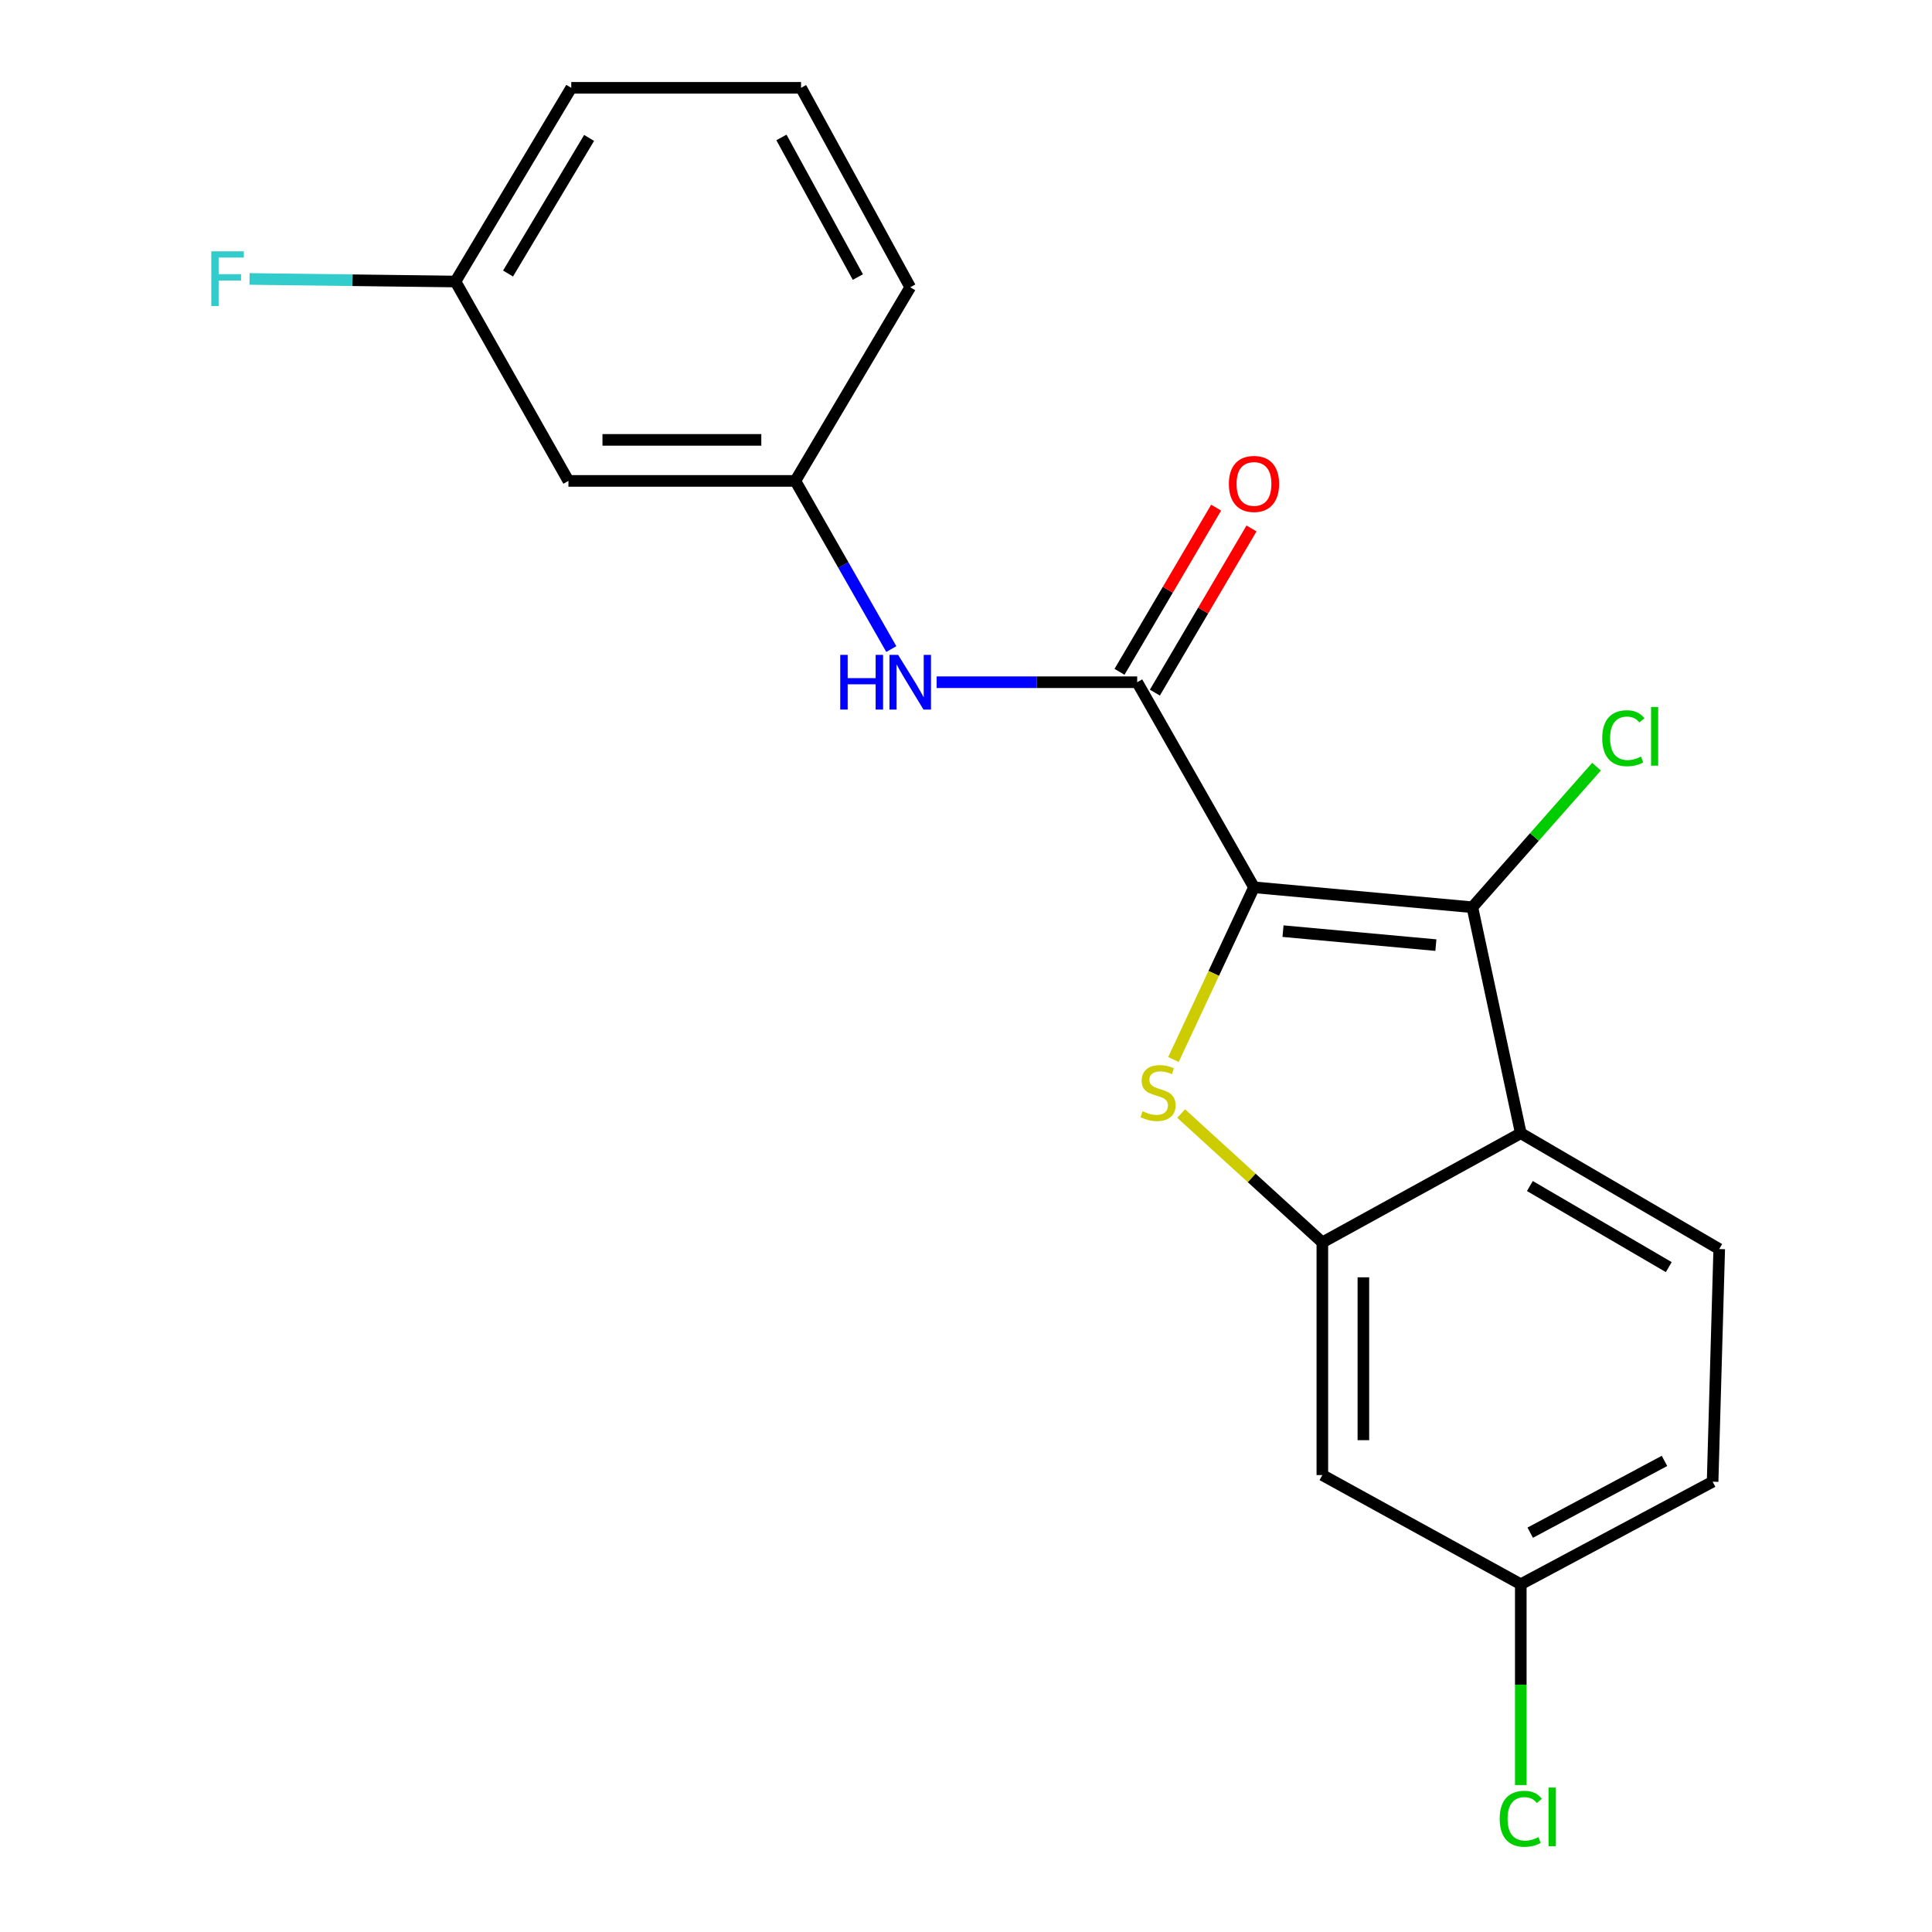 <?xml version='1.0' encoding='iso-8859-1'?>
<svg version='1.1' baseProfile='full'
              xmlns='http://www.w3.org/2000/svg'
                      xmlns:rdkit='http://www.rdkit.org/xml'
                      xmlns:xlink='http://www.w3.org/1999/xlink'
                  xml:space='preserve'
width='1000px' height='1000px' viewBox='0 0 1000 1000'>
<!-- END OF HEADER -->
<rect style='opacity:1.0;fill:#FFFFFF;stroke:none' width='1000' height='1000' x='0' y='0'> </rect>
<path class='bond-0' d='M 649.063,459.266 L 628.22,503.833' style='fill:none;fill-rule:evenodd;stroke:#000000;stroke-width:6px;stroke-linecap:butt;stroke-linejoin:miter;stroke-opacity:1' />
<path class='bond-0' d='M 628.22,503.833 L 607.378,548.399' style='fill:none;fill-rule:evenodd;stroke:#CCCC00;stroke-width:6px;stroke-linecap:butt;stroke-linejoin:miter;stroke-opacity:1' />
<path class='bond-1' d='M 649.063,459.266 L 762.09,469.589' style='fill:none;fill-rule:evenodd;stroke:#000000;stroke-width:6px;stroke-linecap:butt;stroke-linejoin:miter;stroke-opacity:1' />
<path class='bond-1' d='M 664.085,481.963 L 743.204,489.19' style='fill:none;fill-rule:evenodd;stroke:#000000;stroke-width:6px;stroke-linecap:butt;stroke-linejoin:miter;stroke-opacity:1' />
<path class='bond-2' d='M 649.063,459.266 L 588.608,353.117' style='fill:none;fill-rule:evenodd;stroke:#000000;stroke-width:6px;stroke-linecap:butt;stroke-linejoin:miter;stroke-opacity:1' />
<path class='bond-3' d='M 611.362,576.365 L 647.904,609.718' style='fill:none;fill-rule:evenodd;stroke:#CCCC00;stroke-width:6px;stroke-linecap:butt;stroke-linejoin:miter;stroke-opacity:1' />
<path class='bond-3' d='M 647.904,609.718 L 684.446,643.071' style='fill:none;fill-rule:evenodd;stroke:#000000;stroke-width:6px;stroke-linecap:butt;stroke-linejoin:miter;stroke-opacity:1' />
<path class='bond-4' d='M 762.09,469.589 L 787.161,586.557' style='fill:none;fill-rule:evenodd;stroke:#000000;stroke-width:6px;stroke-linecap:butt;stroke-linejoin:miter;stroke-opacity:1' />
<path class='bond-10' d='M 762.09,469.589 L 794.224,433.209' style='fill:none;fill-rule:evenodd;stroke:#000000;stroke-width:6px;stroke-linecap:butt;stroke-linejoin:miter;stroke-opacity:1' />
<path class='bond-10' d='M 794.224,433.209 L 826.359,396.83' style='fill:none;fill-rule:evenodd;stroke:#00CC00;stroke-width:6px;stroke-linecap:butt;stroke-linejoin:miter;stroke-opacity:1' />
<path class='bond-5' d='M 588.608,353.117 L 536.709,353.117' style='fill:none;fill-rule:evenodd;stroke:#000000;stroke-width:6px;stroke-linecap:butt;stroke-linejoin:miter;stroke-opacity:1' />
<path class='bond-5' d='M 536.709,353.117 L 484.81,353.117' style='fill:none;fill-rule:evenodd;stroke:#0000FF;stroke-width:6px;stroke-linecap:butt;stroke-linejoin:miter;stroke-opacity:1' />
<path class='bond-8' d='M 597.76,358.503 L 622.766,316.015' style='fill:none;fill-rule:evenodd;stroke:#000000;stroke-width:6px;stroke-linecap:butt;stroke-linejoin:miter;stroke-opacity:1' />
<path class='bond-8' d='M 622.766,316.015 L 647.773,273.527' style='fill:none;fill-rule:evenodd;stroke:#FF0000;stroke-width:6px;stroke-linecap:butt;stroke-linejoin:miter;stroke-opacity:1' />
<path class='bond-8' d='M 579.457,347.731 L 604.464,305.243' style='fill:none;fill-rule:evenodd;stroke:#000000;stroke-width:6px;stroke-linecap:butt;stroke-linejoin:miter;stroke-opacity:1' />
<path class='bond-8' d='M 604.464,305.243 L 629.471,262.755' style='fill:none;fill-rule:evenodd;stroke:#FF0000;stroke-width:6px;stroke-linecap:butt;stroke-linejoin:miter;stroke-opacity:1' />
<path class='bond-6' d='M 684.446,643.071 L 684.446,763.495' style='fill:none;fill-rule:evenodd;stroke:#000000;stroke-width:6px;stroke-linecap:butt;stroke-linejoin:miter;stroke-opacity:1' />
<path class='bond-6' d='M 705.682,661.134 L 705.682,745.432' style='fill:none;fill-rule:evenodd;stroke:#000000;stroke-width:6px;stroke-linecap:butt;stroke-linejoin:miter;stroke-opacity:1' />
<path class='bond-20' d='M 684.446,643.071 L 787.161,586.557' style='fill:none;fill-rule:evenodd;stroke:#000000;stroke-width:6px;stroke-linecap:butt;stroke-linejoin:miter;stroke-opacity:1' />
<path class='bond-7' d='M 787.161,586.557 L 889.865,646.504' style='fill:none;fill-rule:evenodd;stroke:#000000;stroke-width:6px;stroke-linecap:butt;stroke-linejoin:miter;stroke-opacity:1' />
<path class='bond-7' d='M 791.861,613.89 L 863.754,655.853' style='fill:none;fill-rule:evenodd;stroke:#000000;stroke-width:6px;stroke-linecap:butt;stroke-linejoin:miter;stroke-opacity:1' />
<path class='bond-9' d='M 461.341,335.958 L 436.506,292.436' style='fill:none;fill-rule:evenodd;stroke:#0000FF;stroke-width:6px;stroke-linecap:butt;stroke-linejoin:miter;stroke-opacity:1' />
<path class='bond-9' d='M 436.506,292.436 L 411.67,248.915' style='fill:none;fill-rule:evenodd;stroke:#000000;stroke-width:6px;stroke-linecap:butt;stroke-linejoin:miter;stroke-opacity:1' />
<path class='bond-12' d='M 684.446,763.495 L 787.161,820.009' style='fill:none;fill-rule:evenodd;stroke:#000000;stroke-width:6px;stroke-linecap:butt;stroke-linejoin:miter;stroke-opacity:1' />
<path class='bond-13' d='M 889.865,646.504 L 886.443,766.928' style='fill:none;fill-rule:evenodd;stroke:#000000;stroke-width:6px;stroke-linecap:butt;stroke-linejoin:miter;stroke-opacity:1' />
<path class='bond-11' d='M 411.67,248.915 L 294.219,248.915' style='fill:none;fill-rule:evenodd;stroke:#000000;stroke-width:6px;stroke-linecap:butt;stroke-linejoin:miter;stroke-opacity:1' />
<path class='bond-11' d='M 394.053,227.678 L 311.837,227.678' style='fill:none;fill-rule:evenodd;stroke:#000000;stroke-width:6px;stroke-linecap:butt;stroke-linejoin:miter;stroke-opacity:1' />
<path class='bond-18' d='M 411.67,248.915 L 471.133,148.689' style='fill:none;fill-rule:evenodd;stroke:#000000;stroke-width:6px;stroke-linecap:butt;stroke-linejoin:miter;stroke-opacity:1' />
<path class='bond-14' d='M 294.219,248.915 L 235.747,145.716' style='fill:none;fill-rule:evenodd;stroke:#000000;stroke-width:6px;stroke-linecap:butt;stroke-linejoin:miter;stroke-opacity:1' />
<path class='bond-15' d='M 787.161,820.009 L 787.161,871.98' style='fill:none;fill-rule:evenodd;stroke:#000000;stroke-width:6px;stroke-linecap:butt;stroke-linejoin:miter;stroke-opacity:1' />
<path class='bond-15' d='M 787.161,871.98 L 787.161,923.951' style='fill:none;fill-rule:evenodd;stroke:#00CC00;stroke-width:6px;stroke-linecap:butt;stroke-linejoin:miter;stroke-opacity:1' />
<path class='bond-21' d='M 787.161,820.009 L 886.443,766.928' style='fill:none;fill-rule:evenodd;stroke:#000000;stroke-width:6px;stroke-linecap:butt;stroke-linejoin:miter;stroke-opacity:1' />
<path class='bond-21' d='M 792.04,793.319 L 861.538,756.162' style='fill:none;fill-rule:evenodd;stroke:#000000;stroke-width:6px;stroke-linecap:butt;stroke-linejoin:miter;stroke-opacity:1' />
<path class='bond-16' d='M 235.747,145.716 L 182.452,145.05' style='fill:none;fill-rule:evenodd;stroke:#000000;stroke-width:6px;stroke-linecap:butt;stroke-linejoin:miter;stroke-opacity:1' />
<path class='bond-16' d='M 182.452,145.05 L 129.157,144.383' style='fill:none;fill-rule:evenodd;stroke:#33CCCC;stroke-width:6px;stroke-linecap:butt;stroke-linejoin:miter;stroke-opacity:1' />
<path class='bond-22' d='M 235.747,145.716 L 295.682,45.455' style='fill:none;fill-rule:evenodd;stroke:#000000;stroke-width:6px;stroke-linecap:butt;stroke-linejoin:miter;stroke-opacity:1' />
<path class='bond-22' d='M 262.965,141.573 L 304.92,71.39' style='fill:none;fill-rule:evenodd;stroke:#000000;stroke-width:6px;stroke-linecap:butt;stroke-linejoin:miter;stroke-opacity:1' />
<path class='bond-17' d='M 414.62,45.455 L 471.133,148.689' style='fill:none;fill-rule:evenodd;stroke:#000000;stroke-width:6px;stroke-linecap:butt;stroke-linejoin:miter;stroke-opacity:1' />
<path class='bond-17' d='M 404.469,71.137 L 444.028,143.402' style='fill:none;fill-rule:evenodd;stroke:#000000;stroke-width:6px;stroke-linecap:butt;stroke-linejoin:miter;stroke-opacity:1' />
<path class='bond-19' d='M 414.62,45.455 L 295.682,45.455' style='fill:none;fill-rule:evenodd;stroke:#000000;stroke-width:6px;stroke-linecap:butt;stroke-linejoin:miter;stroke-opacity:1' />
<path  class='atom-1' d='M 591.404 575.17
Q 591.724 575.29, 593.044 575.85
Q 594.364 576.41, 595.804 576.77
Q 597.284 577.09, 598.724 577.09
Q 601.404 577.09, 602.964 575.81
Q 604.524 574.49, 604.524 572.21
Q 604.524 570.65, 603.724 569.69
Q 602.964 568.73, 601.764 568.21
Q 600.564 567.69, 598.564 567.09
Q 596.044 566.33, 594.524 565.61
Q 593.044 564.89, 591.964 563.37
Q 590.924 561.85, 590.924 559.29
Q 590.924 555.73, 593.324 553.53
Q 595.764 551.33, 600.564 551.33
Q 603.844 551.33, 607.564 552.89
L 606.644 555.97
Q 603.244 554.57, 600.684 554.57
Q 597.924 554.57, 596.404 555.73
Q 594.884 556.85, 594.924 558.81
Q 594.924 560.33, 595.684 561.25
Q 596.484 562.17, 597.604 562.69
Q 598.764 563.21, 600.684 563.81
Q 603.244 564.61, 604.764 565.41
Q 606.284 566.21, 607.364 567.85
Q 608.484 569.45, 608.484 572.21
Q 608.484 576.13, 605.844 578.25
Q 603.244 580.33, 598.884 580.33
Q 596.364 580.33, 594.444 579.77
Q 592.564 579.25, 590.324 578.33
L 591.404 575.17
' fill='#CCCC00'/>
<path  class='atom-6' d='M 434.913 338.957
L 438.753 338.957
L 438.753 350.997
L 453.233 350.997
L 453.233 338.957
L 457.073 338.957
L 457.073 367.277
L 453.233 367.277
L 453.233 354.197
L 438.753 354.197
L 438.753 367.277
L 434.913 367.277
L 434.913 338.957
' fill='#0000FF'/>
<path  class='atom-6' d='M 464.873 338.957
L 474.153 353.957
Q 475.073 355.437, 476.553 358.117
Q 478.033 360.797, 478.113 360.957
L 478.113 338.957
L 481.873 338.957
L 481.873 367.277
L 477.993 367.277
L 468.033 350.877
Q 466.873 348.957, 465.633 346.757
Q 464.433 344.557, 464.073 343.877
L 464.073 367.277
L 460.393 367.277
L 460.393 338.957
L 464.873 338.957
' fill='#0000FF'/>
<path  class='atom-9' d='M 636.063 250.482
Q 636.063 243.682, 639.423 239.882
Q 642.783 236.082, 649.063 236.082
Q 655.343 236.082, 658.703 239.882
Q 662.063 243.682, 662.063 250.482
Q 662.063 257.362, 658.663 261.282
Q 655.263 265.162, 649.063 265.162
Q 642.823 265.162, 639.423 261.282
Q 636.063 257.402, 636.063 250.482
M 649.063 261.962
Q 653.383 261.962, 655.703 259.082
Q 658.063 256.162, 658.063 250.482
Q 658.063 244.922, 655.703 242.122
Q 653.383 239.282, 649.063 239.282
Q 644.743 239.282, 642.383 242.082
Q 640.063 244.882, 640.063 250.482
Q 640.063 256.202, 642.383 259.082
Q 644.743 261.962, 649.063 261.962
' fill='#FF0000'/>
<path  class='atom-11' d='M 829.309 382.106
Q 829.309 375.066, 832.589 371.386
Q 835.909 367.666, 842.189 367.666
Q 848.029 367.666, 851.149 371.786
L 848.509 373.946
Q 846.229 370.946, 842.189 370.946
Q 837.909 370.946, 835.629 373.826
Q 833.389 376.666, 833.389 382.106
Q 833.389 387.706, 835.709 390.586
Q 838.069 393.466, 842.629 393.466
Q 845.749 393.466, 849.389 391.586
L 850.509 394.586
Q 849.029 395.546, 846.789 396.106
Q 844.549 396.666, 842.069 396.666
Q 835.909 396.666, 832.589 392.906
Q 829.309 389.146, 829.309 382.106
' fill='#00CC00'/>
<path  class='atom-11' d='M 854.589 365.946
L 858.269 365.946
L 858.269 396.306
L 854.589 396.306
L 854.589 365.946
' fill='#00CC00'/>
<path  class='atom-16' d='M 776.241 941.402
Q 776.241 934.362, 779.521 930.682
Q 782.841 926.962, 789.121 926.962
Q 794.961 926.962, 798.081 931.082
L 795.441 933.242
Q 793.161 930.242, 789.121 930.242
Q 784.841 930.242, 782.561 933.122
Q 780.321 935.962, 780.321 941.402
Q 780.321 947.002, 782.641 949.882
Q 785.001 952.762, 789.561 952.762
Q 792.681 952.762, 796.321 950.882
L 797.441 953.882
Q 795.961 954.842, 793.721 955.402
Q 791.481 955.962, 789.001 955.962
Q 782.841 955.962, 779.521 952.202
Q 776.241 948.442, 776.241 941.402
' fill='#00CC00'/>
<path  class='atom-16' d='M 801.521 925.242
L 805.201 925.242
L 805.201 955.602
L 801.521 955.602
L 801.521 925.242
' fill='#00CC00'/>
<path  class='atom-17' d='M 109.368 130.081
L 126.208 130.081
L 126.208 133.321
L 113.168 133.321
L 113.168 141.921
L 124.768 141.921
L 124.768 145.201
L 113.168 145.201
L 113.168 158.401
L 109.368 158.401
L 109.368 130.081
' fill='#33CCCC'/>
</svg>

